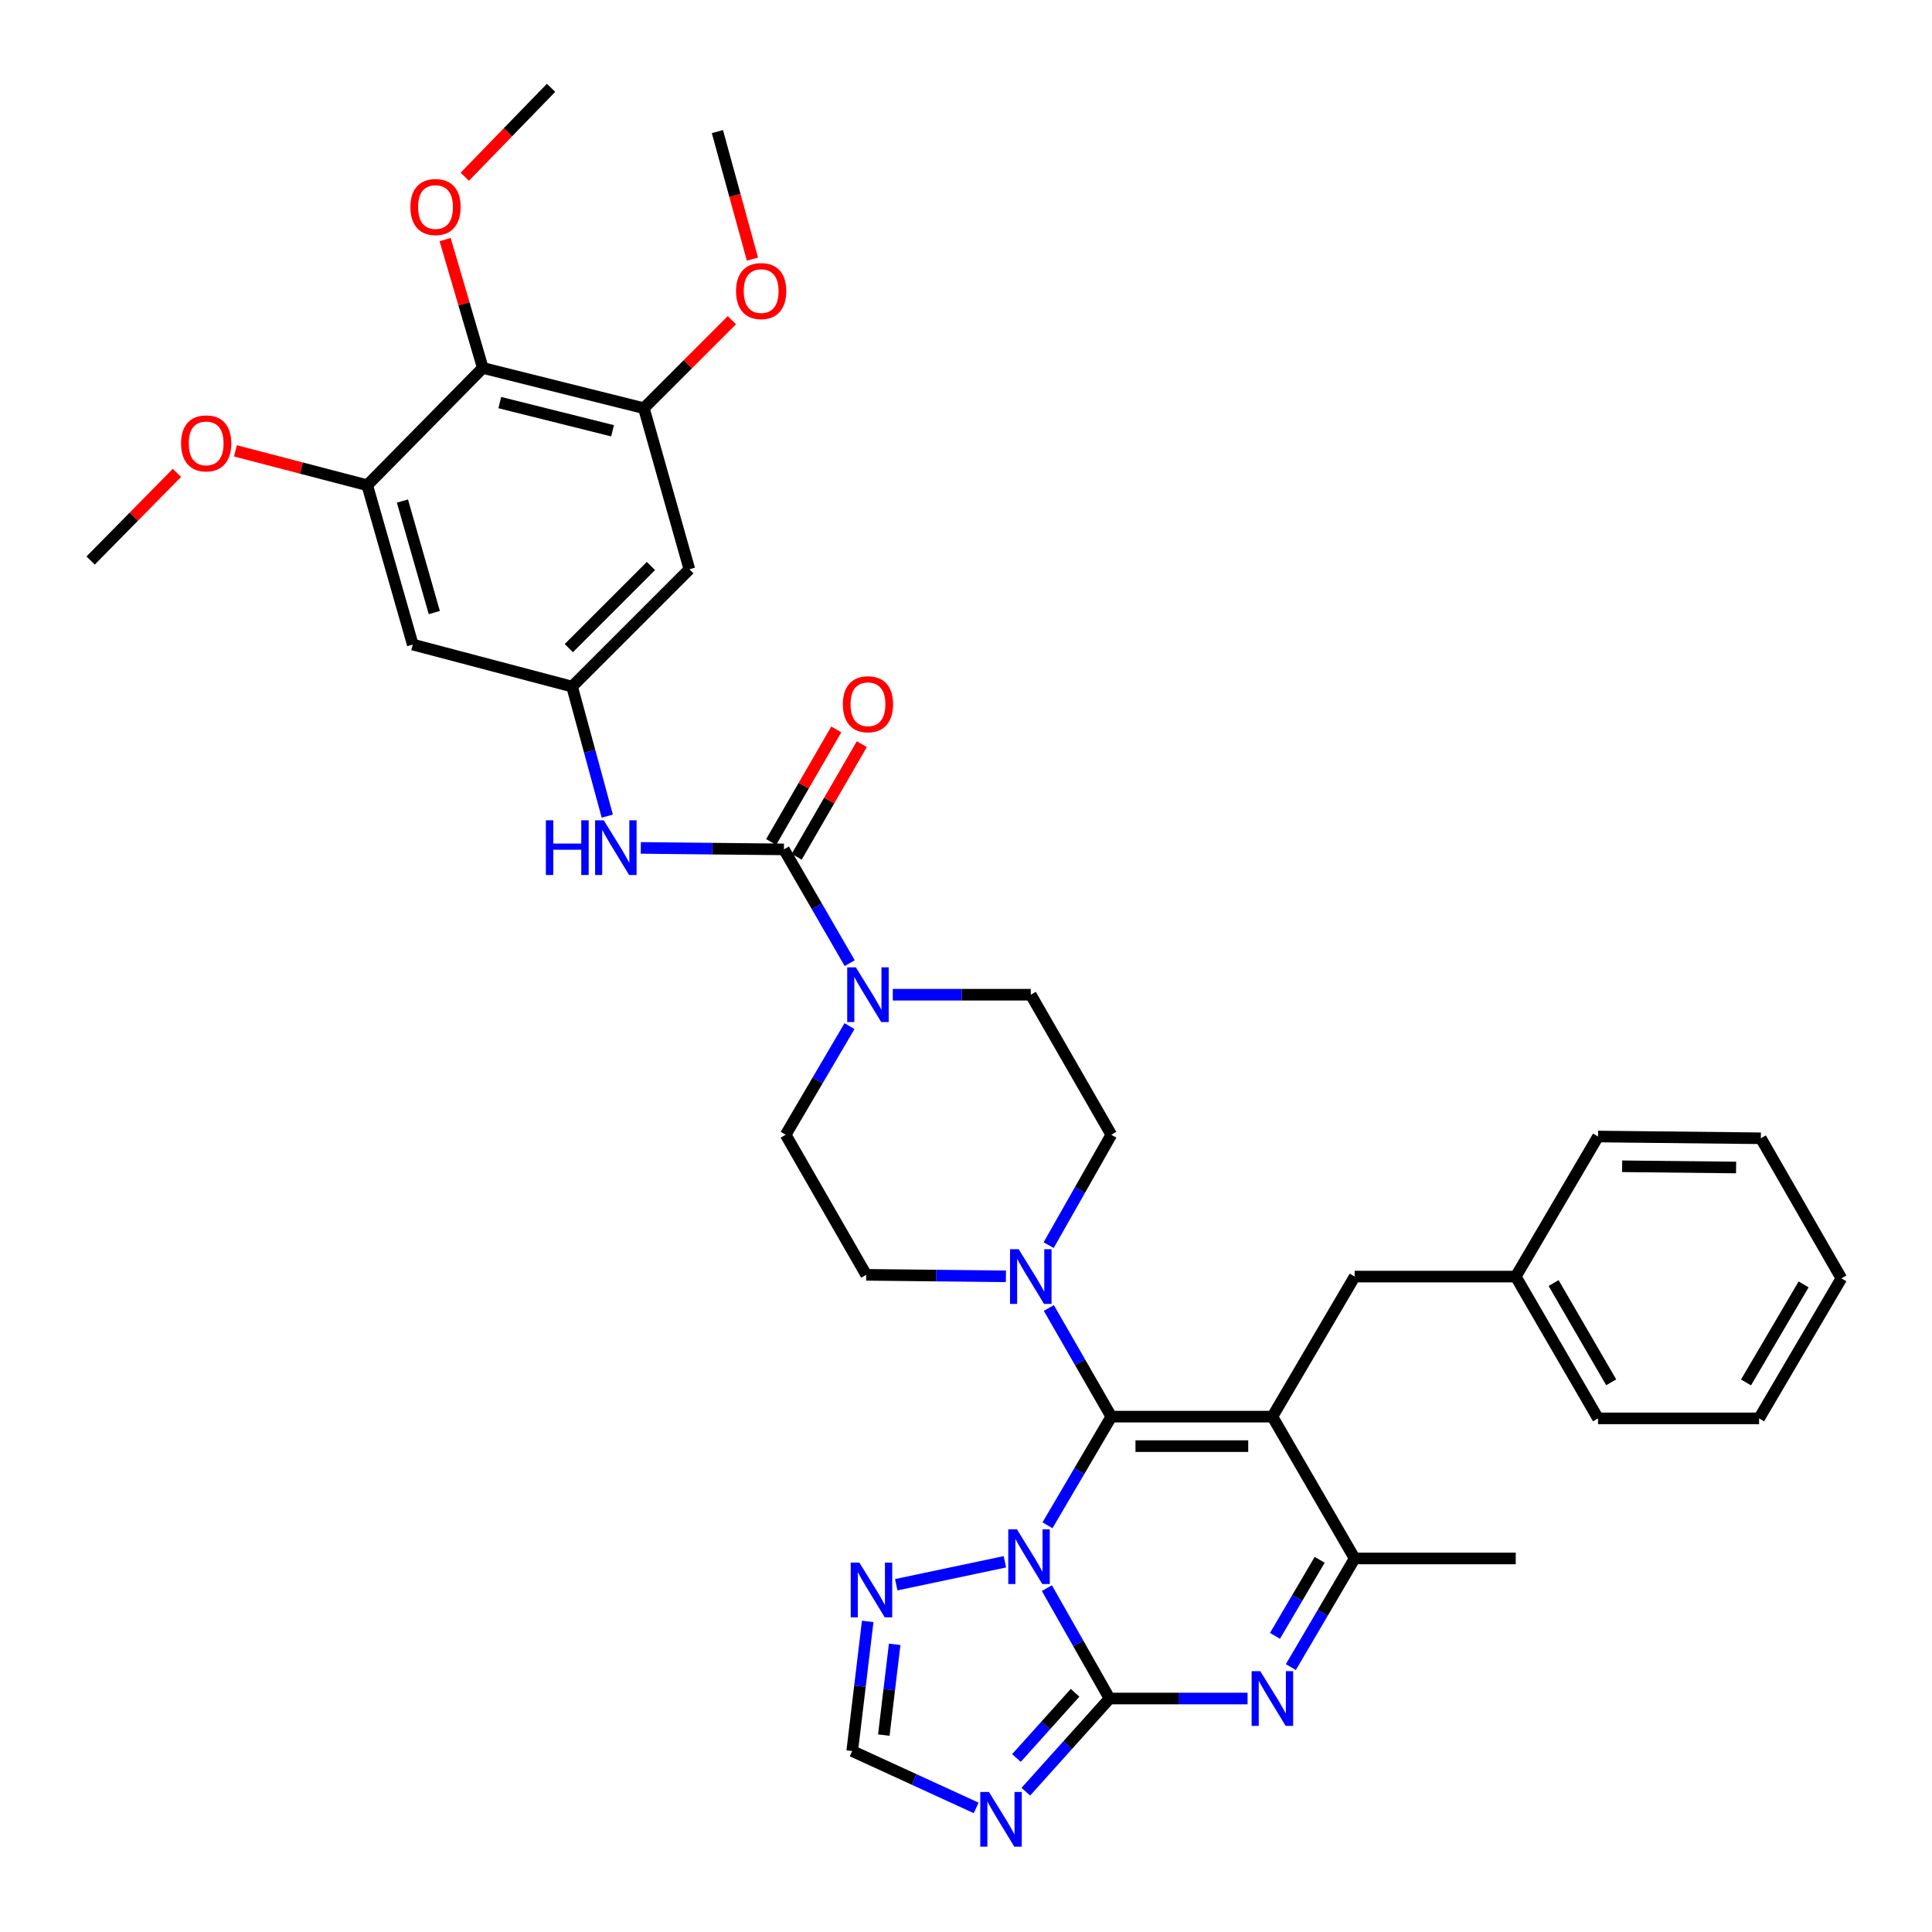 <?xml version='1.0' encoding='iso-8859-1'?>
<svg version='1.1' baseProfile='full'
              xmlns='http://www.w3.org/2000/svg'
                      xmlns:rdkit='http://www.rdkit.org/xml'
                      xmlns:xlink='http://www.w3.org/1999/xlink'
                  xml:space='preserve'
width='1000px' height='1000px' viewBox='0 0 1000 1000'>
<!-- END OF HEADER -->
<rect style='opacity:1.0;fill:#FFFFFF;stroke:none' width='1000' height='1000' x='0' y='0'> </rect>
<path class='bond-0' d='M 439.696,531.125 L 423.179,559.239' style='fill:none;fill-rule:evenodd;stroke:#0000FF;stroke-width:6px;stroke-linecap:butt;stroke-linejoin:miter;stroke-opacity:1' />
<path class='bond-0' d='M 423.179,559.239 L 406.661,587.352' style='fill:none;fill-rule:evenodd;stroke:#000000;stroke-width:6px;stroke-linecap:butt;stroke-linejoin:miter;stroke-opacity:1' />
<path class='bond-1' d='M 439.806,498.531 L 422.78,469.086' style='fill:none;fill-rule:evenodd;stroke:#0000FF;stroke-width:6px;stroke-linecap:butt;stroke-linejoin:miter;stroke-opacity:1' />
<path class='bond-1' d='M 422.78,469.086 L 405.754,439.642' style='fill:none;fill-rule:evenodd;stroke:#000000;stroke-width:6px;stroke-linecap:butt;stroke-linejoin:miter;stroke-opacity:1' />
<path class='bond-2' d='M 462.098,514.863 L 497.814,514.863' style='fill:none;fill-rule:evenodd;stroke:#0000FF;stroke-width:6px;stroke-linecap:butt;stroke-linejoin:miter;stroke-opacity:1' />
<path class='bond-2' d='M 497.814,514.863 L 533.53,514.863' style='fill:none;fill-rule:evenodd;stroke:#000000;stroke-width:6px;stroke-linecap:butt;stroke-linejoin:miter;stroke-opacity:1' />
<path class='bond-3' d='M 412.362,443.464 L 429.214,414.324' style='fill:none;fill-rule:evenodd;stroke:#000000;stroke-width:6px;stroke-linecap:butt;stroke-linejoin:miter;stroke-opacity:1' />
<path class='bond-3' d='M 429.214,414.324 L 446.067,385.184' style='fill:none;fill-rule:evenodd;stroke:#FF0000;stroke-width:6px;stroke-linecap:butt;stroke-linejoin:miter;stroke-opacity:1' />
<path class='bond-3' d='M 399.145,435.82 L 415.998,406.68' style='fill:none;fill-rule:evenodd;stroke:#000000;stroke-width:6px;stroke-linecap:butt;stroke-linejoin:miter;stroke-opacity:1' />
<path class='bond-3' d='M 415.998,406.68 L 432.85,377.54' style='fill:none;fill-rule:evenodd;stroke:#FF0000;stroke-width:6px;stroke-linecap:butt;stroke-linejoin:miter;stroke-opacity:1' />
<path class='bond-4' d='M 405.754,439.642 L 368.714,439.259' style='fill:none;fill-rule:evenodd;stroke:#000000;stroke-width:6px;stroke-linecap:butt;stroke-linejoin:miter;stroke-opacity:1' />
<path class='bond-4' d='M 368.714,439.259 L 331.674,438.877' style='fill:none;fill-rule:evenodd;stroke:#0000FF;stroke-width:6px;stroke-linecap:butt;stroke-linejoin:miter;stroke-opacity:1' />
<path class='bond-5' d='M 314.325,422.423 L 305.214,388.897' style='fill:none;fill-rule:evenodd;stroke:#0000FF;stroke-width:6px;stroke-linecap:butt;stroke-linejoin:miter;stroke-opacity:1' />
<path class='bond-5' d='M 305.214,388.897 L 296.103,355.371' style='fill:none;fill-rule:evenodd;stroke:#000000;stroke-width:6px;stroke-linecap:butt;stroke-linejoin:miter;stroke-opacity:1' />
<path class='bond-6' d='M 449.122,839.223 L 445.111,872.78' style='fill:none;fill-rule:evenodd;stroke:#0000FF;stroke-width:6px;stroke-linecap:butt;stroke-linejoin:miter;stroke-opacity:1' />
<path class='bond-6' d='M 445.111,872.78 L 441.099,906.336' style='fill:none;fill-rule:evenodd;stroke:#000000;stroke-width:6px;stroke-linecap:butt;stroke-linejoin:miter;stroke-opacity:1' />
<path class='bond-6' d='M 463.079,851.102 L 460.271,874.592' style='fill:none;fill-rule:evenodd;stroke:#0000FF;stroke-width:6px;stroke-linecap:butt;stroke-linejoin:miter;stroke-opacity:1' />
<path class='bond-6' d='M 460.271,874.592 L 457.463,898.082' style='fill:none;fill-rule:evenodd;stroke:#000000;stroke-width:6px;stroke-linecap:butt;stroke-linejoin:miter;stroke-opacity:1' />
<path class='bond-7' d='M 463.89,820.257 L 520.127,808.383' style='fill:none;fill-rule:evenodd;stroke:#0000FF;stroke-width:6px;stroke-linecap:butt;stroke-linejoin:miter;stroke-opacity:1' />
<path class='bond-8' d='M 441.099,906.336 L 473.184,921.055' style='fill:none;fill-rule:evenodd;stroke:#000000;stroke-width:6px;stroke-linecap:butt;stroke-linejoin:miter;stroke-opacity:1' />
<path class='bond-8' d='M 473.184,921.055 L 505.268,935.774' style='fill:none;fill-rule:evenodd;stroke:#0000FF;stroke-width:6px;stroke-linecap:butt;stroke-linejoin:miter;stroke-opacity:1' />
<path class='bond-9' d='M 530.968,927.382 L 552.636,903.266' style='fill:none;fill-rule:evenodd;stroke:#0000FF;stroke-width:6px;stroke-linecap:butt;stroke-linejoin:miter;stroke-opacity:1' />
<path class='bond-9' d='M 552.636,903.266 L 574.305,879.151' style='fill:none;fill-rule:evenodd;stroke:#000000;stroke-width:6px;stroke-linecap:butt;stroke-linejoin:miter;stroke-opacity:1' />
<path class='bond-9' d='M 526.111,909.942 L 541.279,893.062' style='fill:none;fill-rule:evenodd;stroke:#0000FF;stroke-width:6px;stroke-linecap:butt;stroke-linejoin:miter;stroke-opacity:1' />
<path class='bond-9' d='M 541.279,893.062 L 556.447,876.181' style='fill:none;fill-rule:evenodd;stroke:#000000;stroke-width:6px;stroke-linecap:butt;stroke-linejoin:miter;stroke-opacity:1' />
<path class='bond-10' d='M 574.305,879.151 L 558.083,850.583' style='fill:none;fill-rule:evenodd;stroke:#000000;stroke-width:6px;stroke-linecap:butt;stroke-linejoin:miter;stroke-opacity:1' />
<path class='bond-10' d='M 558.083,850.583 L 541.862,822.015' style='fill:none;fill-rule:evenodd;stroke:#0000FF;stroke-width:6px;stroke-linecap:butt;stroke-linejoin:miter;stroke-opacity:1' />
<path class='bond-11' d='M 574.305,879.151 L 610.021,879.151' style='fill:none;fill-rule:evenodd;stroke:#000000;stroke-width:6px;stroke-linecap:butt;stroke-linejoin:miter;stroke-opacity:1' />
<path class='bond-11' d='M 610.021,879.151 L 645.737,879.151' style='fill:none;fill-rule:evenodd;stroke:#0000FF;stroke-width:6px;stroke-linecap:butt;stroke-linejoin:miter;stroke-opacity:1' />
<path class='bond-12' d='M 542.176,789.483 L 558.694,761.365' style='fill:none;fill-rule:evenodd;stroke:#0000FF;stroke-width:6px;stroke-linecap:butt;stroke-linejoin:miter;stroke-opacity:1' />
<path class='bond-12' d='M 558.694,761.365 L 575.212,733.247' style='fill:none;fill-rule:evenodd;stroke:#000000;stroke-width:6px;stroke-linecap:butt;stroke-linejoin:miter;stroke-opacity:1' />
<path class='bond-13' d='M 668.138,862.888 L 684.656,834.771' style='fill:none;fill-rule:evenodd;stroke:#0000FF;stroke-width:6px;stroke-linecap:butt;stroke-linejoin:miter;stroke-opacity:1' />
<path class='bond-13' d='M 684.656,834.771 L 701.174,806.653' style='fill:none;fill-rule:evenodd;stroke:#000000;stroke-width:6px;stroke-linecap:butt;stroke-linejoin:miter;stroke-opacity:1' />
<path class='bond-13' d='M 659.929,846.72 L 671.491,827.037' style='fill:none;fill-rule:evenodd;stroke:#0000FF;stroke-width:6px;stroke-linecap:butt;stroke-linejoin:miter;stroke-opacity:1' />
<path class='bond-13' d='M 671.491,827.037 L 683.054,807.354' style='fill:none;fill-rule:evenodd;stroke:#000000;stroke-width:6px;stroke-linecap:butt;stroke-linejoin:miter;stroke-opacity:1' />
<path class='bond-14' d='M 701.174,806.653 L 658.584,733.247' style='fill:none;fill-rule:evenodd;stroke:#000000;stroke-width:6px;stroke-linecap:butt;stroke-linejoin:miter;stroke-opacity:1' />
<path class='bond-15' d='M 701.174,806.653 L 784.546,806.653' style='fill:none;fill-rule:evenodd;stroke:#000000;stroke-width:6px;stroke-linecap:butt;stroke-linejoin:miter;stroke-opacity:1' />
<path class='bond-16' d='M 658.584,733.247 L 575.212,733.247' style='fill:none;fill-rule:evenodd;stroke:#000000;stroke-width:6px;stroke-linecap:butt;stroke-linejoin:miter;stroke-opacity:1' />
<path class='bond-16' d='M 646.079,748.515 L 587.718,748.515' style='fill:none;fill-rule:evenodd;stroke:#000000;stroke-width:6px;stroke-linecap:butt;stroke-linejoin:miter;stroke-opacity:1' />
<path class='bond-17' d='M 658.584,733.247 L 701.174,660.758' style='fill:none;fill-rule:evenodd;stroke:#000000;stroke-width:6px;stroke-linecap:butt;stroke-linejoin:miter;stroke-opacity:1' />
<path class='bond-18' d='M 575.212,733.247 L 559.043,705.128' style='fill:none;fill-rule:evenodd;stroke:#000000;stroke-width:6px;stroke-linecap:butt;stroke-linejoin:miter;stroke-opacity:1' />
<path class='bond-18' d='M 559.043,705.128 L 542.874,677.008' style='fill:none;fill-rule:evenodd;stroke:#0000FF;stroke-width:6px;stroke-linecap:butt;stroke-linejoin:miter;stroke-opacity:1' />
<path class='bond-19' d='M 542.769,644.487 L 558.991,615.92' style='fill:none;fill-rule:evenodd;stroke:#0000FF;stroke-width:6px;stroke-linecap:butt;stroke-linejoin:miter;stroke-opacity:1' />
<path class='bond-19' d='M 558.991,615.92 L 575.212,587.352' style='fill:none;fill-rule:evenodd;stroke:#000000;stroke-width:6px;stroke-linecap:butt;stroke-linejoin:miter;stroke-opacity:1' />
<path class='bond-20' d='M 520.661,660.621 L 484.502,660.235' style='fill:none;fill-rule:evenodd;stroke:#0000FF;stroke-width:6px;stroke-linecap:butt;stroke-linejoin:miter;stroke-opacity:1' />
<path class='bond-20' d='M 484.502,660.235 L 448.343,659.85' style='fill:none;fill-rule:evenodd;stroke:#000000;stroke-width:6px;stroke-linecap:butt;stroke-linejoin:miter;stroke-opacity:1' />
<path class='bond-21' d='M 575.212,587.352 L 533.53,514.863' style='fill:none;fill-rule:evenodd;stroke:#000000;stroke-width:6px;stroke-linecap:butt;stroke-linejoin:miter;stroke-opacity:1' />
<path class='bond-22' d='M 406.661,587.352 L 448.343,659.85' style='fill:none;fill-rule:evenodd;stroke:#000000;stroke-width:6px;stroke-linecap:butt;stroke-linejoin:miter;stroke-opacity:1' />
<path class='bond-23' d='M 701.174,660.758 L 784.546,660.758' style='fill:none;fill-rule:evenodd;stroke:#000000;stroke-width:6px;stroke-linecap:butt;stroke-linejoin:miter;stroke-opacity:1' />
<path class='bond-24' d='M 784.546,660.758 L 827.135,734.155' style='fill:none;fill-rule:evenodd;stroke:#000000;stroke-width:6px;stroke-linecap:butt;stroke-linejoin:miter;stroke-opacity:1' />
<path class='bond-24' d='M 804.14,664.104 L 833.953,715.482' style='fill:none;fill-rule:evenodd;stroke:#000000;stroke-width:6px;stroke-linecap:butt;stroke-linejoin:miter;stroke-opacity:1' />
<path class='bond-25' d='M 784.546,660.758 L 827.135,588.26' style='fill:none;fill-rule:evenodd;stroke:#000000;stroke-width:6px;stroke-linecap:butt;stroke-linejoin:miter;stroke-opacity:1' />
<path class='bond-26' d='M 827.135,734.155 L 910.508,734.155' style='fill:none;fill-rule:evenodd;stroke:#000000;stroke-width:6px;stroke-linecap:butt;stroke-linejoin:miter;stroke-opacity:1' />
<path class='bond-27' d='M 910.508,734.155 L 953.097,661.665' style='fill:none;fill-rule:evenodd;stroke:#000000;stroke-width:6px;stroke-linecap:butt;stroke-linejoin:miter;stroke-opacity:1' />
<path class='bond-27' d='M 903.732,715.547 L 933.544,664.805' style='fill:none;fill-rule:evenodd;stroke:#000000;stroke-width:6px;stroke-linecap:butt;stroke-linejoin:miter;stroke-opacity:1' />
<path class='bond-28' d='M 953.097,661.665 L 911.407,589.167' style='fill:none;fill-rule:evenodd;stroke:#000000;stroke-width:6px;stroke-linecap:butt;stroke-linejoin:miter;stroke-opacity:1' />
<path class='bond-29' d='M 911.407,589.167 L 827.135,588.26' style='fill:none;fill-rule:evenodd;stroke:#000000;stroke-width:6px;stroke-linecap:butt;stroke-linejoin:miter;stroke-opacity:1' />
<path class='bond-29' d='M 898.602,604.299 L 839.612,603.663' style='fill:none;fill-rule:evenodd;stroke:#000000;stroke-width:6px;stroke-linecap:butt;stroke-linejoin:miter;stroke-opacity:1' />
<path class='bond-30' d='M 249.892,190.442 L 333.264,211.283' style='fill:none;fill-rule:evenodd;stroke:#000000;stroke-width:6px;stroke-linecap:butt;stroke-linejoin:miter;stroke-opacity:1' />
<path class='bond-30' d='M 258.695,208.38 L 317.056,222.969' style='fill:none;fill-rule:evenodd;stroke:#000000;stroke-width:6px;stroke-linecap:butt;stroke-linejoin:miter;stroke-opacity:1' />
<path class='bond-31' d='M 249.892,190.442 L 190.084,251.158' style='fill:none;fill-rule:evenodd;stroke:#000000;stroke-width:6px;stroke-linecap:butt;stroke-linejoin:miter;stroke-opacity:1' />
<path class='bond-32' d='M 249.892,190.442 L 240.142,157.226' style='fill:none;fill-rule:evenodd;stroke:#000000;stroke-width:6px;stroke-linecap:butt;stroke-linejoin:miter;stroke-opacity:1' />
<path class='bond-32' d='M 240.142,157.226 L 230.391,124.01' style='fill:none;fill-rule:evenodd;stroke:#FF0000;stroke-width:6px;stroke-linecap:butt;stroke-linejoin:miter;stroke-opacity:1' />
<path class='bond-33' d='M 333.264,211.283 L 356.819,294.655' style='fill:none;fill-rule:evenodd;stroke:#000000;stroke-width:6px;stroke-linecap:butt;stroke-linejoin:miter;stroke-opacity:1' />
<path class='bond-34' d='M 333.264,211.283 L 356.045,188.502' style='fill:none;fill-rule:evenodd;stroke:#000000;stroke-width:6px;stroke-linecap:butt;stroke-linejoin:miter;stroke-opacity:1' />
<path class='bond-34' d='M 356.045,188.502 L 378.825,165.722' style='fill:none;fill-rule:evenodd;stroke:#FF0000;stroke-width:6px;stroke-linecap:butt;stroke-linejoin:miter;stroke-opacity:1' />
<path class='bond-35' d='M 190.084,251.158 L 213.647,333.622' style='fill:none;fill-rule:evenodd;stroke:#000000;stroke-width:6px;stroke-linecap:butt;stroke-linejoin:miter;stroke-opacity:1' />
<path class='bond-35' d='M 208.299,259.333 L 224.793,317.058' style='fill:none;fill-rule:evenodd;stroke:#000000;stroke-width:6px;stroke-linecap:butt;stroke-linejoin:miter;stroke-opacity:1' />
<path class='bond-36' d='M 190.084,251.158 L 155.975,242.26' style='fill:none;fill-rule:evenodd;stroke:#000000;stroke-width:6px;stroke-linecap:butt;stroke-linejoin:miter;stroke-opacity:1' />
<path class='bond-36' d='M 155.975,242.26 L 121.866,233.362' style='fill:none;fill-rule:evenodd;stroke:#FF0000;stroke-width:6px;stroke-linecap:butt;stroke-linejoin:miter;stroke-opacity:1' />
<path class='bond-37' d='M 240.568,91.472 L 262.898,68.463' style='fill:none;fill-rule:evenodd;stroke:#FF0000;stroke-width:6px;stroke-linecap:butt;stroke-linejoin:miter;stroke-opacity:1' />
<path class='bond-37' d='M 262.898,68.463 L 285.229,45.455' style='fill:none;fill-rule:evenodd;stroke:#000000;stroke-width:6px;stroke-linecap:butt;stroke-linejoin:miter;stroke-opacity:1' />
<path class='bond-38' d='M 356.819,294.655 L 296.103,355.371' style='fill:none;fill-rule:evenodd;stroke:#000000;stroke-width:6px;stroke-linecap:butt;stroke-linejoin:miter;stroke-opacity:1' />
<path class='bond-38' d='M 336.916,292.966 L 294.415,335.467' style='fill:none;fill-rule:evenodd;stroke:#000000;stroke-width:6px;stroke-linecap:butt;stroke-linejoin:miter;stroke-opacity:1' />
<path class='bond-39' d='M 389.452,134.117 L 380.388,101.114' style='fill:none;fill-rule:evenodd;stroke:#FF0000;stroke-width:6px;stroke-linecap:butt;stroke-linejoin:miter;stroke-opacity:1' />
<path class='bond-39' d='M 380.388,101.114 L 371.324,68.111' style='fill:none;fill-rule:evenodd;stroke:#000000;stroke-width:6px;stroke-linecap:butt;stroke-linejoin:miter;stroke-opacity:1' />
<path class='bond-40' d='M 213.647,333.622 L 296.103,355.371' style='fill:none;fill-rule:evenodd;stroke:#000000;stroke-width:6px;stroke-linecap:butt;stroke-linejoin:miter;stroke-opacity:1' />
<path class='bond-41' d='M 91.581,244.77 L 69.242,267.447' style='fill:none;fill-rule:evenodd;stroke:#FF0000;stroke-width:6px;stroke-linecap:butt;stroke-linejoin:miter;stroke-opacity:1' />
<path class='bond-41' d='M 69.242,267.447 L 46.903,290.125' style='fill:none;fill-rule:evenodd;stroke:#000000;stroke-width:6px;stroke-linecap:butt;stroke-linejoin:miter;stroke-opacity:1' />
<path  class='atom-0' d='M 442.991 500.703
L 452.271 515.703
Q 453.191 517.183, 454.671 519.863
Q 456.151 522.543, 456.231 522.703
L 456.231 500.703
L 459.991 500.703
L 459.991 529.023
L 456.111 529.023
L 446.151 512.623
Q 444.991 510.703, 443.751 508.503
Q 442.551 506.303, 442.191 505.623
L 442.191 529.023
L 438.511 529.023
L 438.511 500.703
L 442.991 500.703
' fill='#0000FF'/>
<path  class='atom-2' d='M 436.251 364.51
Q 436.251 357.71, 439.611 353.91
Q 442.971 350.11, 449.251 350.11
Q 455.531 350.11, 458.891 353.91
Q 462.251 357.71, 462.251 364.51
Q 462.251 371.39, 458.851 375.31
Q 455.451 379.19, 449.251 379.19
Q 443.011 379.19, 439.611 375.31
Q 436.251 371.43, 436.251 364.51
M 449.251 375.99
Q 453.571 375.99, 455.891 373.11
Q 458.251 370.19, 458.251 364.51
Q 458.251 358.95, 455.891 356.15
Q 453.571 353.31, 449.251 353.31
Q 444.931 353.31, 442.571 356.11
Q 440.251 358.91, 440.251 364.51
Q 440.251 370.23, 442.571 373.11
Q 444.931 375.99, 449.251 375.99
' fill='#FF0000'/>
<path  class='atom-3' d='M 282.54 424.583
L 286.38 424.583
L 286.38 436.623
L 300.86 436.623
L 300.86 424.583
L 304.7 424.583
L 304.7 452.903
L 300.86 452.903
L 300.86 439.823
L 286.38 439.823
L 286.38 452.903
L 282.54 452.903
L 282.54 424.583
' fill='#0000FF'/>
<path  class='atom-3' d='M 312.5 424.583
L 321.78 439.583
Q 322.7 441.063, 324.18 443.743
Q 325.66 446.423, 325.74 446.583
L 325.74 424.583
L 329.5 424.583
L 329.5 452.903
L 325.62 452.903
L 315.66 436.503
Q 314.5 434.583, 313.26 432.383
Q 312.06 430.183, 311.7 429.503
L 311.7 452.903
L 308.02 452.903
L 308.02 424.583
L 312.5 424.583
' fill='#0000FF'/>
<path  class='atom-4' d='M 444.806 808.804
L 454.086 823.804
Q 455.006 825.284, 456.486 827.964
Q 457.966 830.644, 458.046 830.804
L 458.046 808.804
L 461.806 808.804
L 461.806 837.124
L 457.926 837.124
L 447.966 820.724
Q 446.806 818.804, 445.566 816.604
Q 444.366 814.404, 444.006 813.724
L 444.006 837.124
L 440.326 837.124
L 440.326 808.804
L 444.806 808.804
' fill='#0000FF'/>
<path  class='atom-6' d='M 511.867 927.513
L 521.147 942.513
Q 522.067 943.993, 523.547 946.673
Q 525.027 949.353, 525.107 949.513
L 525.107 927.513
L 528.867 927.513
L 528.867 955.833
L 524.987 955.833
L 515.027 939.433
Q 513.867 937.513, 512.627 935.313
Q 511.427 933.113, 511.067 932.433
L 511.067 955.833
L 507.387 955.833
L 507.387 927.513
L 511.867 927.513
' fill='#0000FF'/>
<path  class='atom-8' d='M 526.363 791.585
L 535.643 806.585
Q 536.563 808.065, 538.043 810.745
Q 539.523 813.425, 539.603 813.585
L 539.603 791.585
L 543.363 791.585
L 543.363 819.905
L 539.483 819.905
L 529.523 803.505
Q 528.363 801.585, 527.123 799.385
Q 525.923 797.185, 525.563 796.505
L 525.563 819.905
L 521.883 819.905
L 521.883 791.585
L 526.363 791.585
' fill='#0000FF'/>
<path  class='atom-9' d='M 652.324 864.991
L 661.604 879.991
Q 662.524 881.471, 664.004 884.151
Q 665.484 886.831, 665.564 886.991
L 665.564 864.991
L 669.324 864.991
L 669.324 893.311
L 665.444 893.311
L 655.484 876.911
Q 654.324 874.991, 653.084 872.791
Q 651.884 870.591, 651.524 869.911
L 651.524 893.311
L 647.844 893.311
L 647.844 864.991
L 652.324 864.991
' fill='#0000FF'/>
<path  class='atom-13' d='M 527.27 646.598
L 536.55 661.598
Q 537.47 663.078, 538.95 665.758
Q 540.43 668.438, 540.51 668.598
L 540.51 646.598
L 544.27 646.598
L 544.27 674.918
L 540.39 674.918
L 530.43 658.518
Q 529.27 656.598, 528.03 654.398
Q 526.83 652.198, 526.47 651.518
L 526.47 674.918
L 522.79 674.918
L 522.79 646.598
L 527.27 646.598
' fill='#0000FF'/>
<path  class='atom-29' d='M 212.421 107.158
Q 212.421 100.358, 215.781 96.558
Q 219.141 92.758, 225.421 92.758
Q 231.701 92.758, 235.061 96.558
Q 238.421 100.358, 238.421 107.158
Q 238.421 114.038, 235.021 117.958
Q 231.621 121.838, 225.421 121.838
Q 219.181 121.838, 215.781 117.958
Q 212.421 114.078, 212.421 107.158
M 225.421 118.638
Q 229.741 118.638, 232.061 115.758
Q 234.421 112.838, 234.421 107.158
Q 234.421 101.598, 232.061 98.798
Q 229.741 95.958, 225.421 95.958
Q 221.101 95.958, 218.741 98.758
Q 216.421 101.558, 216.421 107.158
Q 216.421 112.878, 218.741 115.758
Q 221.101 118.638, 225.421 118.638
' fill='#FF0000'/>
<path  class='atom-31' d='M 380.972 150.655
Q 380.972 143.855, 384.332 140.055
Q 387.692 136.255, 393.972 136.255
Q 400.252 136.255, 403.612 140.055
Q 406.972 143.855, 406.972 150.655
Q 406.972 157.535, 403.572 161.455
Q 400.172 165.335, 393.972 165.335
Q 387.732 165.335, 384.332 161.455
Q 380.972 157.575, 380.972 150.655
M 393.972 162.135
Q 398.292 162.135, 400.612 159.255
Q 402.972 156.335, 402.972 150.655
Q 402.972 145.095, 400.612 142.295
Q 398.292 139.455, 393.972 139.455
Q 389.652 139.455, 387.292 142.255
Q 384.972 145.055, 384.972 150.655
Q 384.972 156.375, 387.292 159.255
Q 389.652 162.135, 393.972 162.135
' fill='#FF0000'/>
<path  class='atom-33' d='M 93.712 229.489
Q 93.712 222.689, 97.072 218.889
Q 100.431 215.089, 106.711 215.089
Q 112.991 215.089, 116.351 218.889
Q 119.711 222.689, 119.711 229.489
Q 119.711 236.369, 116.311 240.289
Q 112.911 244.169, 106.711 244.169
Q 100.471 244.169, 97.072 240.289
Q 93.712 236.409, 93.712 229.489
M 106.711 240.969
Q 111.031 240.969, 113.351 238.089
Q 115.711 235.169, 115.711 229.489
Q 115.711 223.929, 113.351 221.129
Q 111.031 218.289, 106.711 218.289
Q 102.391 218.289, 100.031 221.089
Q 97.712 223.889, 97.712 229.489
Q 97.712 235.209, 100.031 238.089
Q 102.391 240.969, 106.711 240.969
' fill='#FF0000'/>
</svg>
